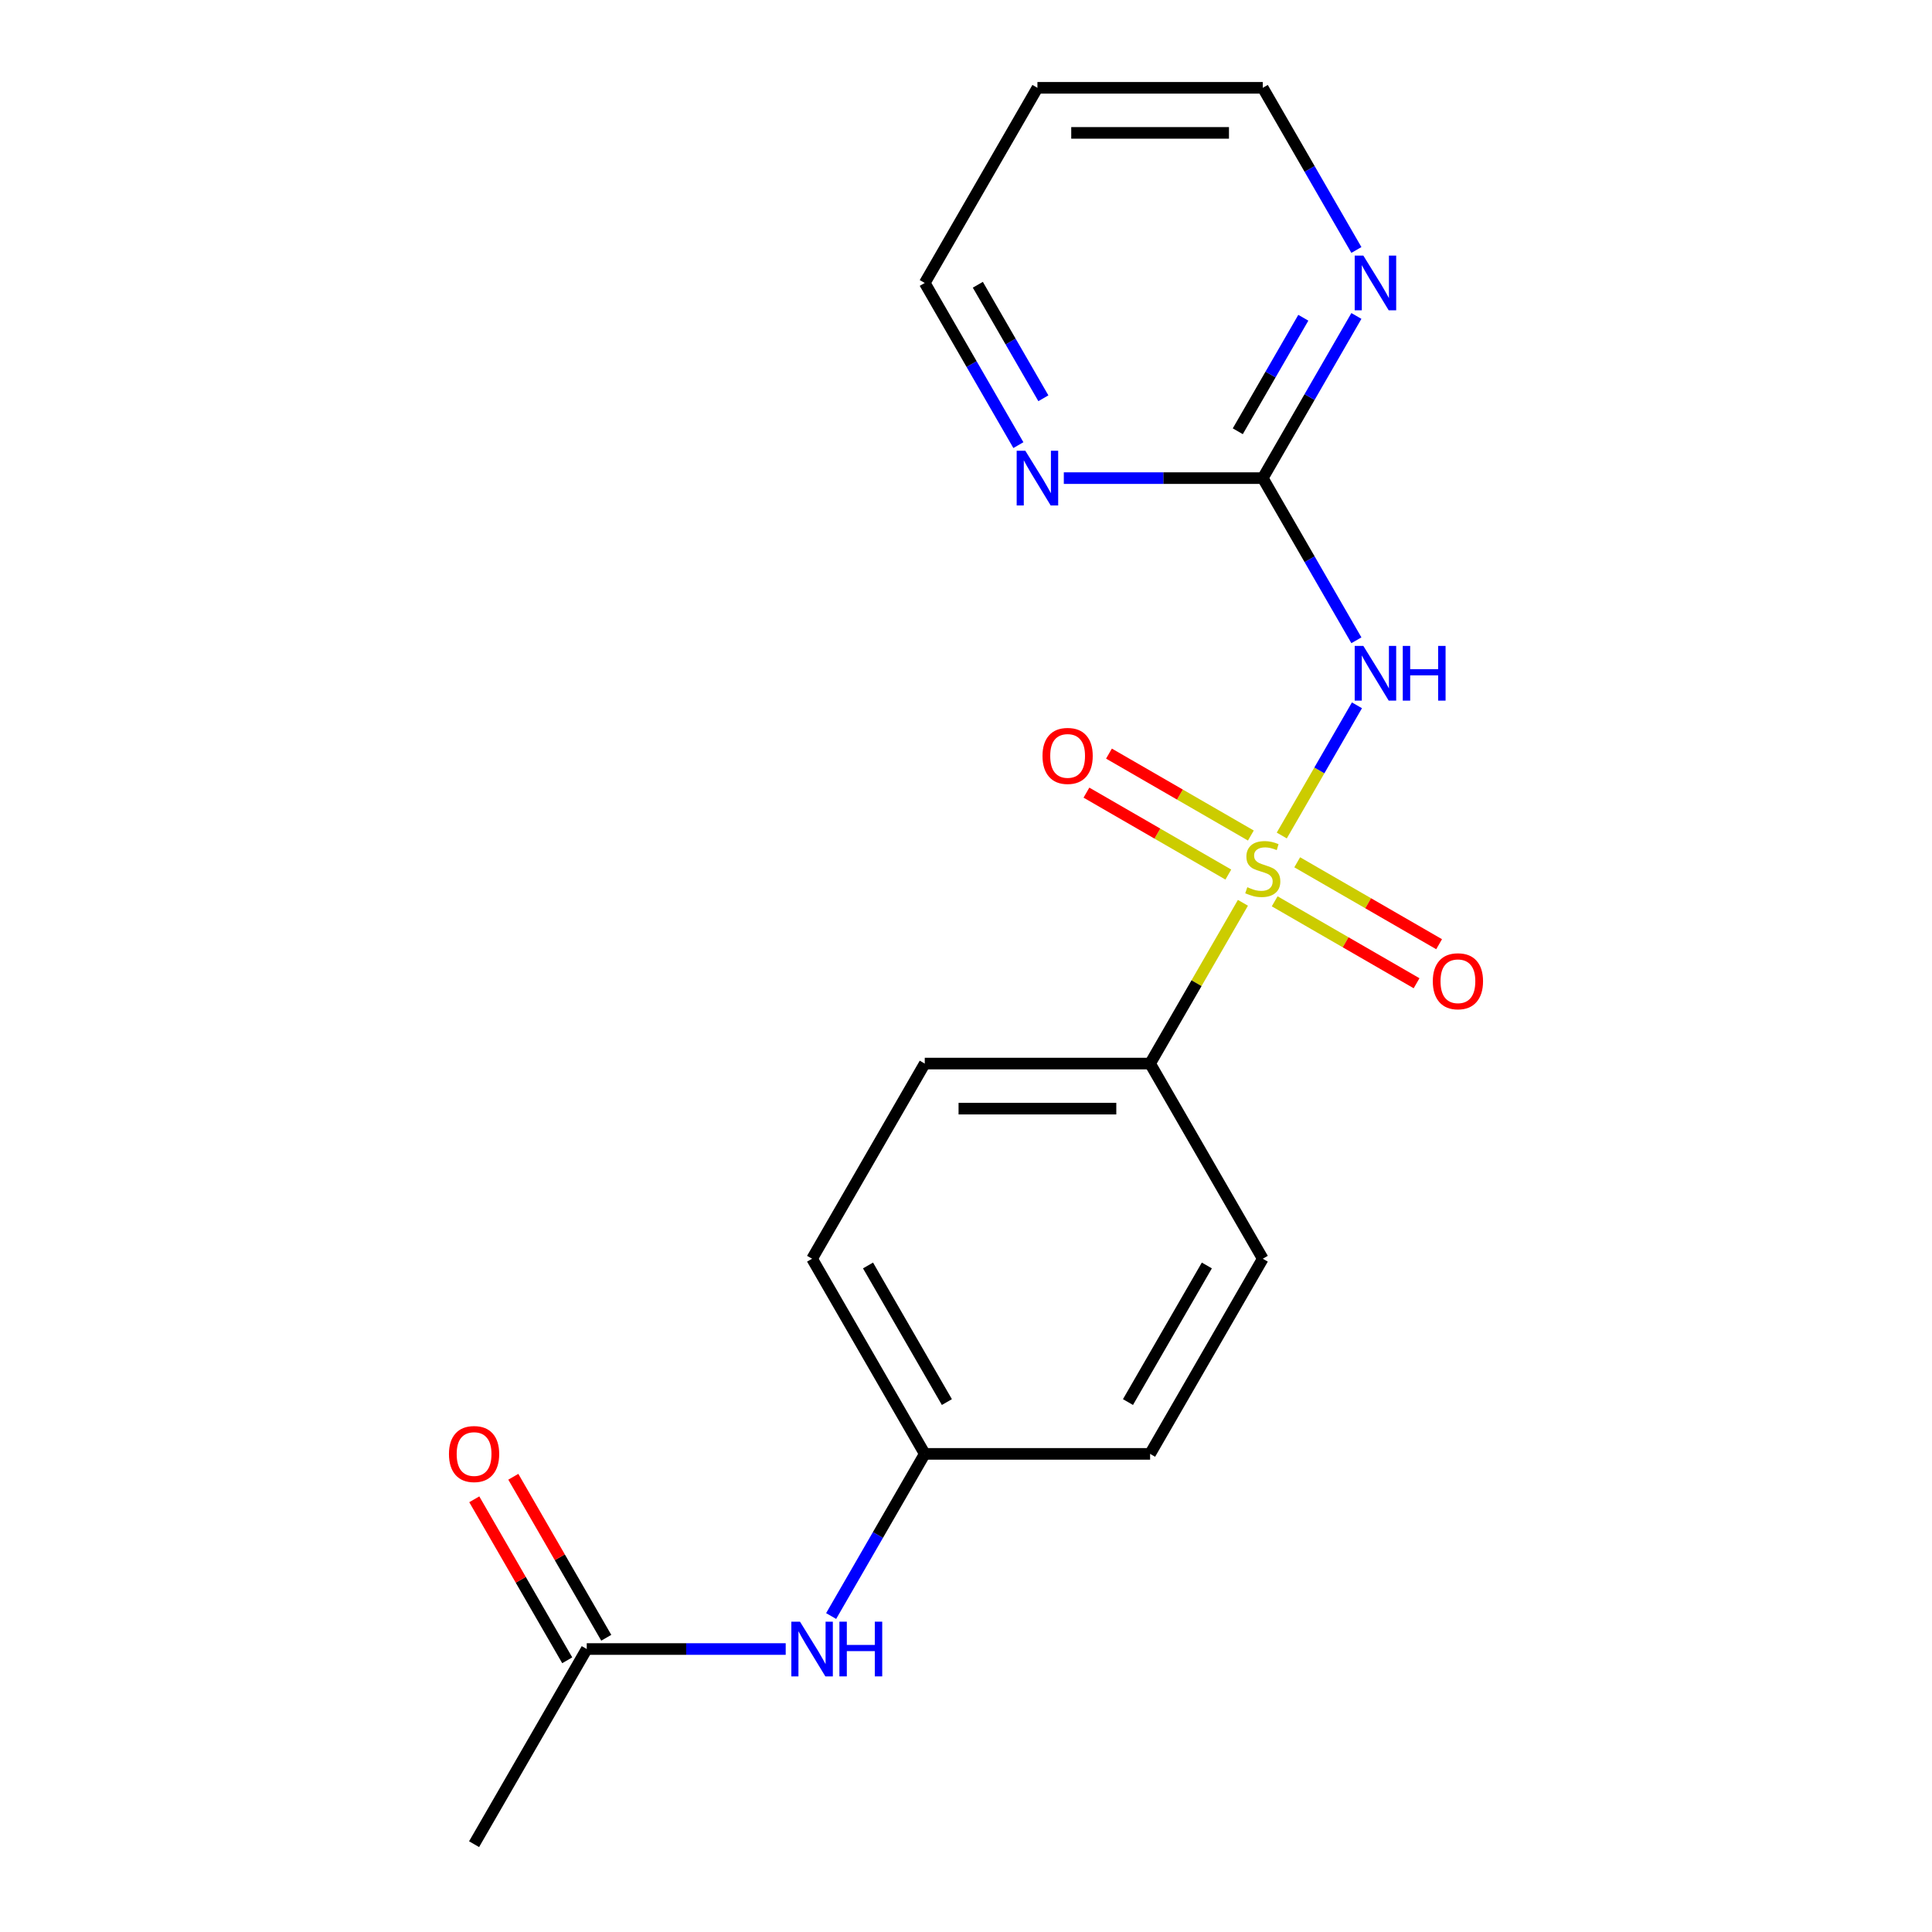 <?xml version='1.0' encoding='iso-8859-1'?>
<svg version='1.1' baseProfile='full'
              xmlns='http://www.w3.org/2000/svg'
                      xmlns:rdkit='http://www.rdkit.org/xml'
                      xmlns:xlink='http://www.w3.org/1999/xlink'
                  xml:space='preserve'
width='1000px' height='1000px' viewBox='0 0 1000 1000'>
<!-- END OF HEADER -->
<rect style='opacity:1.0;fill:#FFFFFF;stroke:none' width='1000' height='1000' x='0' y='0'> </rect>
<path class='bond-0' d='M 663.444,432.459 L 682.898,398.764' style='fill:none;fill-rule:evenodd;stroke:#CCCC00;stroke-width:6px;stroke-linecap:butt;stroke-linejoin:miter;stroke-opacity:1' />
<path class='bond-0' d='M 682.898,398.764 L 702.352,365.069' style='fill:none;fill-rule:evenodd;stroke:#0000FF;stroke-width:6px;stroke-linecap:butt;stroke-linejoin:miter;stroke-opacity:1' />
<path class='bond-2' d='M 643.334,467.291 L 619.312,508.898' style='fill:none;fill-rule:evenodd;stroke:#CCCC00;stroke-width:6px;stroke-linecap:butt;stroke-linejoin:miter;stroke-opacity:1' />
<path class='bond-2' d='M 619.312,508.898 L 595.29,550.505' style='fill:none;fill-rule:evenodd;stroke:#000000;stroke-width:6px;stroke-linecap:butt;stroke-linejoin:miter;stroke-opacity:1' />
<path class='bond-3' d='M 647.445,432.468 L 610.722,411.266' style='fill:none;fill-rule:evenodd;stroke:#CCCC00;stroke-width:6px;stroke-linecap:butt;stroke-linejoin:miter;stroke-opacity:1' />
<path class='bond-3' d='M 610.722,411.266 L 574,390.065' style='fill:none;fill-rule:evenodd;stroke:#FF0000;stroke-width:6px;stroke-linecap:butt;stroke-linejoin:miter;stroke-opacity:1' />
<path class='bond-3' d='M 635.781,452.67 L 599.059,431.468' style='fill:none;fill-rule:evenodd;stroke:#CCCC00;stroke-width:6px;stroke-linecap:butt;stroke-linejoin:miter;stroke-opacity:1' />
<path class='bond-3' d='M 599.059,431.468 L 562.336,410.267' style='fill:none;fill-rule:evenodd;stroke:#FF0000;stroke-width:6px;stroke-linecap:butt;stroke-linejoin:miter;stroke-opacity:1' />
<path class='bond-4' d='M 659.773,466.522 L 696.495,487.723' style='fill:none;fill-rule:evenodd;stroke:#CCCC00;stroke-width:6px;stroke-linecap:butt;stroke-linejoin:miter;stroke-opacity:1' />
<path class='bond-4' d='M 696.495,487.723 L 733.217,508.925' style='fill:none;fill-rule:evenodd;stroke:#FF0000;stroke-width:6px;stroke-linecap:butt;stroke-linejoin:miter;stroke-opacity:1' />
<path class='bond-4' d='M 671.436,446.32 L 708.159,467.521' style='fill:none;fill-rule:evenodd;stroke:#CCCC00;stroke-width:6px;stroke-linecap:butt;stroke-linejoin:miter;stroke-opacity:1' />
<path class='bond-4' d='M 708.159,467.521 L 744.881,488.723' style='fill:none;fill-rule:evenodd;stroke:#FF0000;stroke-width:6px;stroke-linecap:butt;stroke-linejoin:miter;stroke-opacity:1' />
<path class='bond-1' d='M 702.068,331.409 L 677.838,289.442' style='fill:none;fill-rule:evenodd;stroke:#0000FF;stroke-width:6px;stroke-linecap:butt;stroke-linejoin:miter;stroke-opacity:1' />
<path class='bond-1' d='M 677.838,289.442 L 653.609,247.475' style='fill:none;fill-rule:evenodd;stroke:#000000;stroke-width:6px;stroke-linecap:butt;stroke-linejoin:miter;stroke-opacity:1' />
<path class='bond-5' d='M 653.609,247.475 L 677.838,205.508' style='fill:none;fill-rule:evenodd;stroke:#000000;stroke-width:6px;stroke-linecap:butt;stroke-linejoin:miter;stroke-opacity:1' />
<path class='bond-5' d='M 677.838,205.508 L 702.068,163.541' style='fill:none;fill-rule:evenodd;stroke:#0000FF;stroke-width:6px;stroke-linecap:butt;stroke-linejoin:miter;stroke-opacity:1' />
<path class='bond-5' d='M 640.676,223.221 L 657.636,193.844' style='fill:none;fill-rule:evenodd;stroke:#000000;stroke-width:6px;stroke-linecap:butt;stroke-linejoin:miter;stroke-opacity:1' />
<path class='bond-5' d='M 657.636,193.844 L 674.597,164.467' style='fill:none;fill-rule:evenodd;stroke:#0000FF;stroke-width:6px;stroke-linecap:butt;stroke-linejoin:miter;stroke-opacity:1' />
<path class='bond-6' d='M 653.609,247.475 L 602.118,247.475' style='fill:none;fill-rule:evenodd;stroke:#000000;stroke-width:6px;stroke-linecap:butt;stroke-linejoin:miter;stroke-opacity:1' />
<path class='bond-6' d='M 602.118,247.475 L 550.628,247.475' style='fill:none;fill-rule:evenodd;stroke:#0000FF;stroke-width:6px;stroke-linecap:butt;stroke-linejoin:miter;stroke-opacity:1' />
<path class='bond-10' d='M 595.29,550.505 L 478.654,550.505' style='fill:none;fill-rule:evenodd;stroke:#000000;stroke-width:6px;stroke-linecap:butt;stroke-linejoin:miter;stroke-opacity:1' />
<path class='bond-10' d='M 577.795,573.832 L 496.15,573.832' style='fill:none;fill-rule:evenodd;stroke:#000000;stroke-width:6px;stroke-linecap:butt;stroke-linejoin:miter;stroke-opacity:1' />
<path class='bond-11' d='M 595.29,550.505 L 653.609,651.515' style='fill:none;fill-rule:evenodd;stroke:#000000;stroke-width:6px;stroke-linecap:butt;stroke-linejoin:miter;stroke-opacity:1' />
<path class='bond-17' d='M 702.068,129.389 L 677.838,87.422' style='fill:none;fill-rule:evenodd;stroke:#0000FF;stroke-width:6px;stroke-linecap:butt;stroke-linejoin:miter;stroke-opacity:1' />
<path class='bond-17' d='M 677.838,87.422 L 653.609,45.455' style='fill:none;fill-rule:evenodd;stroke:#000000;stroke-width:6px;stroke-linecap:butt;stroke-linejoin:miter;stroke-opacity:1' />
<path class='bond-16' d='M 527.113,230.399 L 502.884,188.432' style='fill:none;fill-rule:evenodd;stroke:#0000FF;stroke-width:6px;stroke-linecap:butt;stroke-linejoin:miter;stroke-opacity:1' />
<path class='bond-16' d='M 502.884,188.432 L 478.654,146.465' style='fill:none;fill-rule:evenodd;stroke:#000000;stroke-width:6px;stroke-linecap:butt;stroke-linejoin:miter;stroke-opacity:1' />
<path class='bond-16' d='M 540.047,206.145 L 523.086,176.768' style='fill:none;fill-rule:evenodd;stroke:#0000FF;stroke-width:6px;stroke-linecap:butt;stroke-linejoin:miter;stroke-opacity:1' />
<path class='bond-16' d='M 523.086,176.768 L 506.125,147.391' style='fill:none;fill-rule:evenodd;stroke:#000000;stroke-width:6px;stroke-linecap:butt;stroke-linejoin:miter;stroke-opacity:1' />
<path class='bond-7' d='M 303.699,853.535 L 355.19,853.535' style='fill:none;fill-rule:evenodd;stroke:#000000;stroke-width:6px;stroke-linecap:butt;stroke-linejoin:miter;stroke-opacity:1' />
<path class='bond-7' d='M 355.19,853.535 L 406.68,853.535' style='fill:none;fill-rule:evenodd;stroke:#0000FF;stroke-width:6px;stroke-linecap:butt;stroke-linejoin:miter;stroke-opacity:1' />
<path class='bond-9' d='M 313.8,847.704 L 289.744,806.036' style='fill:none;fill-rule:evenodd;stroke:#000000;stroke-width:6px;stroke-linecap:butt;stroke-linejoin:miter;stroke-opacity:1' />
<path class='bond-9' d='M 289.744,806.036 L 265.687,764.369' style='fill:none;fill-rule:evenodd;stroke:#FF0000;stroke-width:6px;stroke-linecap:butt;stroke-linejoin:miter;stroke-opacity:1' />
<path class='bond-9' d='M 293.598,859.367 L 269.542,817.7' style='fill:none;fill-rule:evenodd;stroke:#000000;stroke-width:6px;stroke-linecap:butt;stroke-linejoin:miter;stroke-opacity:1' />
<path class='bond-9' d='M 269.542,817.7 L 245.485,776.033' style='fill:none;fill-rule:evenodd;stroke:#FF0000;stroke-width:6px;stroke-linecap:butt;stroke-linejoin:miter;stroke-opacity:1' />
<path class='bond-18' d='M 303.699,853.535 L 245.381,954.545' style='fill:none;fill-rule:evenodd;stroke:#000000;stroke-width:6px;stroke-linecap:butt;stroke-linejoin:miter;stroke-opacity:1' />
<path class='bond-8' d='M 430.195,836.459 L 454.424,794.492' style='fill:none;fill-rule:evenodd;stroke:#0000FF;stroke-width:6px;stroke-linecap:butt;stroke-linejoin:miter;stroke-opacity:1' />
<path class='bond-8' d='M 454.424,794.492 L 478.654,752.525' style='fill:none;fill-rule:evenodd;stroke:#000000;stroke-width:6px;stroke-linecap:butt;stroke-linejoin:miter;stroke-opacity:1' />
<path class='bond-14' d='M 478.654,550.505 L 420.336,651.515' style='fill:none;fill-rule:evenodd;stroke:#000000;stroke-width:6px;stroke-linecap:butt;stroke-linejoin:miter;stroke-opacity:1' />
<path class='bond-13' d='M 653.609,651.515 L 595.29,752.525' style='fill:none;fill-rule:evenodd;stroke:#000000;stroke-width:6px;stroke-linecap:butt;stroke-linejoin:miter;stroke-opacity:1' />
<path class='bond-13' d='M 624.659,655.003 L 583.836,725.71' style='fill:none;fill-rule:evenodd;stroke:#000000;stroke-width:6px;stroke-linecap:butt;stroke-linejoin:miter;stroke-opacity:1' />
<path class='bond-12' d='M 478.654,752.525 L 595.29,752.525' style='fill:none;fill-rule:evenodd;stroke:#000000;stroke-width:6px;stroke-linecap:butt;stroke-linejoin:miter;stroke-opacity:1' />
<path class='bond-19' d='M 478.654,752.525 L 420.336,651.515' style='fill:none;fill-rule:evenodd;stroke:#000000;stroke-width:6px;stroke-linecap:butt;stroke-linejoin:miter;stroke-opacity:1' />
<path class='bond-19' d='M 490.108,725.71 L 449.286,655.003' style='fill:none;fill-rule:evenodd;stroke:#000000;stroke-width:6px;stroke-linecap:butt;stroke-linejoin:miter;stroke-opacity:1' />
<path class='bond-15' d='M 536.972,45.455 L 478.654,146.465' style='fill:none;fill-rule:evenodd;stroke:#000000;stroke-width:6px;stroke-linecap:butt;stroke-linejoin:miter;stroke-opacity:1' />
<path class='bond-20' d='M 536.972,45.455 L 653.609,45.455' style='fill:none;fill-rule:evenodd;stroke:#000000;stroke-width:6px;stroke-linecap:butt;stroke-linejoin:miter;stroke-opacity:1' />
<path class='bond-20' d='M 554.468,68.782 L 636.113,68.782' style='fill:none;fill-rule:evenodd;stroke:#000000;stroke-width:6px;stroke-linecap:butt;stroke-linejoin:miter;stroke-opacity:1' />
<path  class='atom-0' d='M 645.609 459.215
Q 645.929 459.335, 647.249 459.895
Q 648.569 460.455, 650.009 460.815
Q 651.489 461.135, 652.929 461.135
Q 655.609 461.135, 657.169 459.855
Q 658.729 458.535, 658.729 456.255
Q 658.729 454.695, 657.929 453.735
Q 657.169 452.775, 655.969 452.255
Q 654.769 451.735, 652.769 451.135
Q 650.249 450.375, 648.729 449.655
Q 647.249 448.935, 646.169 447.415
Q 645.129 445.895, 645.129 443.335
Q 645.129 439.775, 647.529 437.575
Q 649.969 435.375, 654.769 435.375
Q 658.049 435.375, 661.769 436.935
L 660.849 440.015
Q 657.449 438.615, 654.889 438.615
Q 652.129 438.615, 650.609 439.775
Q 649.089 440.895, 649.129 442.855
Q 649.129 444.375, 649.889 445.295
Q 650.689 446.215, 651.809 446.735
Q 652.969 447.255, 654.889 447.855
Q 657.449 448.655, 658.969 449.455
Q 660.489 450.255, 661.569 451.895
Q 662.689 453.495, 662.689 456.255
Q 662.689 460.175, 660.049 462.295
Q 657.449 464.375, 653.089 464.375
Q 650.569 464.375, 648.649 463.815
Q 646.769 463.295, 644.529 462.375
L 645.609 459.215
' fill='#CCCC00'/>
<path  class='atom-1' d='M 705.667 334.325
L 714.947 349.325
Q 715.867 350.805, 717.347 353.485
Q 718.827 356.165, 718.907 356.325
L 718.907 334.325
L 722.667 334.325
L 722.667 362.645
L 718.787 362.645
L 708.827 346.245
Q 707.667 344.325, 706.427 342.125
Q 705.227 339.925, 704.867 339.245
L 704.867 362.645
L 701.187 362.645
L 701.187 334.325
L 705.667 334.325
' fill='#0000FF'/>
<path  class='atom-1' d='M 726.067 334.325
L 729.907 334.325
L 729.907 346.365
L 744.387 346.365
L 744.387 334.325
L 748.227 334.325
L 748.227 362.645
L 744.387 362.645
L 744.387 349.565
L 729.907 349.565
L 729.907 362.645
L 726.067 362.645
L 726.067 334.325
' fill='#0000FF'/>
<path  class='atom-4' d='M 539.599 391.257
Q 539.599 384.457, 542.959 380.657
Q 546.319 376.857, 552.599 376.857
Q 558.879 376.857, 562.239 380.657
Q 565.599 384.457, 565.599 391.257
Q 565.599 398.137, 562.199 402.057
Q 558.799 405.937, 552.599 405.937
Q 546.359 405.937, 542.959 402.057
Q 539.599 398.177, 539.599 391.257
M 552.599 402.737
Q 556.919 402.737, 559.239 399.857
Q 561.599 396.937, 561.599 391.257
Q 561.599 385.697, 559.239 382.897
Q 556.919 380.057, 552.599 380.057
Q 548.279 380.057, 545.919 382.857
Q 543.599 385.657, 543.599 391.257
Q 543.599 396.977, 545.919 399.857
Q 548.279 402.737, 552.599 402.737
' fill='#FF0000'/>
<path  class='atom-5' d='M 741.619 507.893
Q 741.619 501.093, 744.979 497.293
Q 748.339 493.493, 754.619 493.493
Q 760.899 493.493, 764.259 497.293
Q 767.619 501.093, 767.619 507.893
Q 767.619 514.773, 764.219 518.693
Q 760.819 522.573, 754.619 522.573
Q 748.379 522.573, 744.979 518.693
Q 741.619 514.813, 741.619 507.893
M 754.619 519.373
Q 758.939 519.373, 761.259 516.493
Q 763.619 513.573, 763.619 507.893
Q 763.619 502.333, 761.259 499.533
Q 758.939 496.693, 754.619 496.693
Q 750.299 496.693, 747.939 499.493
Q 745.619 502.293, 745.619 507.893
Q 745.619 513.613, 747.939 516.493
Q 750.299 519.373, 754.619 519.373
' fill='#FF0000'/>
<path  class='atom-6' d='M 705.667 132.305
L 714.947 147.305
Q 715.867 148.785, 717.347 151.465
Q 718.827 154.145, 718.907 154.305
L 718.907 132.305
L 722.667 132.305
L 722.667 160.625
L 718.787 160.625
L 708.827 144.225
Q 707.667 142.305, 706.427 140.105
Q 705.227 137.905, 704.867 137.225
L 704.867 160.625
L 701.187 160.625
L 701.187 132.305
L 705.667 132.305
' fill='#0000FF'/>
<path  class='atom-7' d='M 530.712 233.315
L 539.992 248.315
Q 540.912 249.795, 542.392 252.475
Q 543.872 255.155, 543.952 255.315
L 543.952 233.315
L 547.712 233.315
L 547.712 261.635
L 543.832 261.635
L 533.872 245.235
Q 532.712 243.315, 531.472 241.115
Q 530.272 238.915, 529.912 238.235
L 529.912 261.635
L 526.232 261.635
L 526.232 233.315
L 530.712 233.315
' fill='#0000FF'/>
<path  class='atom-9' d='M 414.076 839.375
L 423.356 854.375
Q 424.276 855.855, 425.756 858.535
Q 427.236 861.215, 427.316 861.375
L 427.316 839.375
L 431.076 839.375
L 431.076 867.695
L 427.196 867.695
L 417.236 851.295
Q 416.076 849.375, 414.836 847.175
Q 413.636 844.975, 413.276 844.295
L 413.276 867.695
L 409.596 867.695
L 409.596 839.375
L 414.076 839.375
' fill='#0000FF'/>
<path  class='atom-9' d='M 434.476 839.375
L 438.316 839.375
L 438.316 851.415
L 452.796 851.415
L 452.796 839.375
L 456.636 839.375
L 456.636 867.695
L 452.796 867.695
L 452.796 854.615
L 438.316 854.615
L 438.316 867.695
L 434.476 867.695
L 434.476 839.375
' fill='#0000FF'/>
<path  class='atom-10' d='M 232.381 752.605
Q 232.381 745.805, 235.741 742.005
Q 239.101 738.205, 245.381 738.205
Q 251.661 738.205, 255.021 742.005
Q 258.381 745.805, 258.381 752.605
Q 258.381 759.485, 254.981 763.405
Q 251.581 767.285, 245.381 767.285
Q 239.141 767.285, 235.741 763.405
Q 232.381 759.525, 232.381 752.605
M 245.381 764.085
Q 249.701 764.085, 252.021 761.205
Q 254.381 758.285, 254.381 752.605
Q 254.381 747.045, 252.021 744.245
Q 249.701 741.405, 245.381 741.405
Q 241.061 741.405, 238.701 744.205
Q 236.381 747.005, 236.381 752.605
Q 236.381 758.325, 238.701 761.205
Q 241.061 764.085, 245.381 764.085
' fill='#FF0000'/>
</svg>
